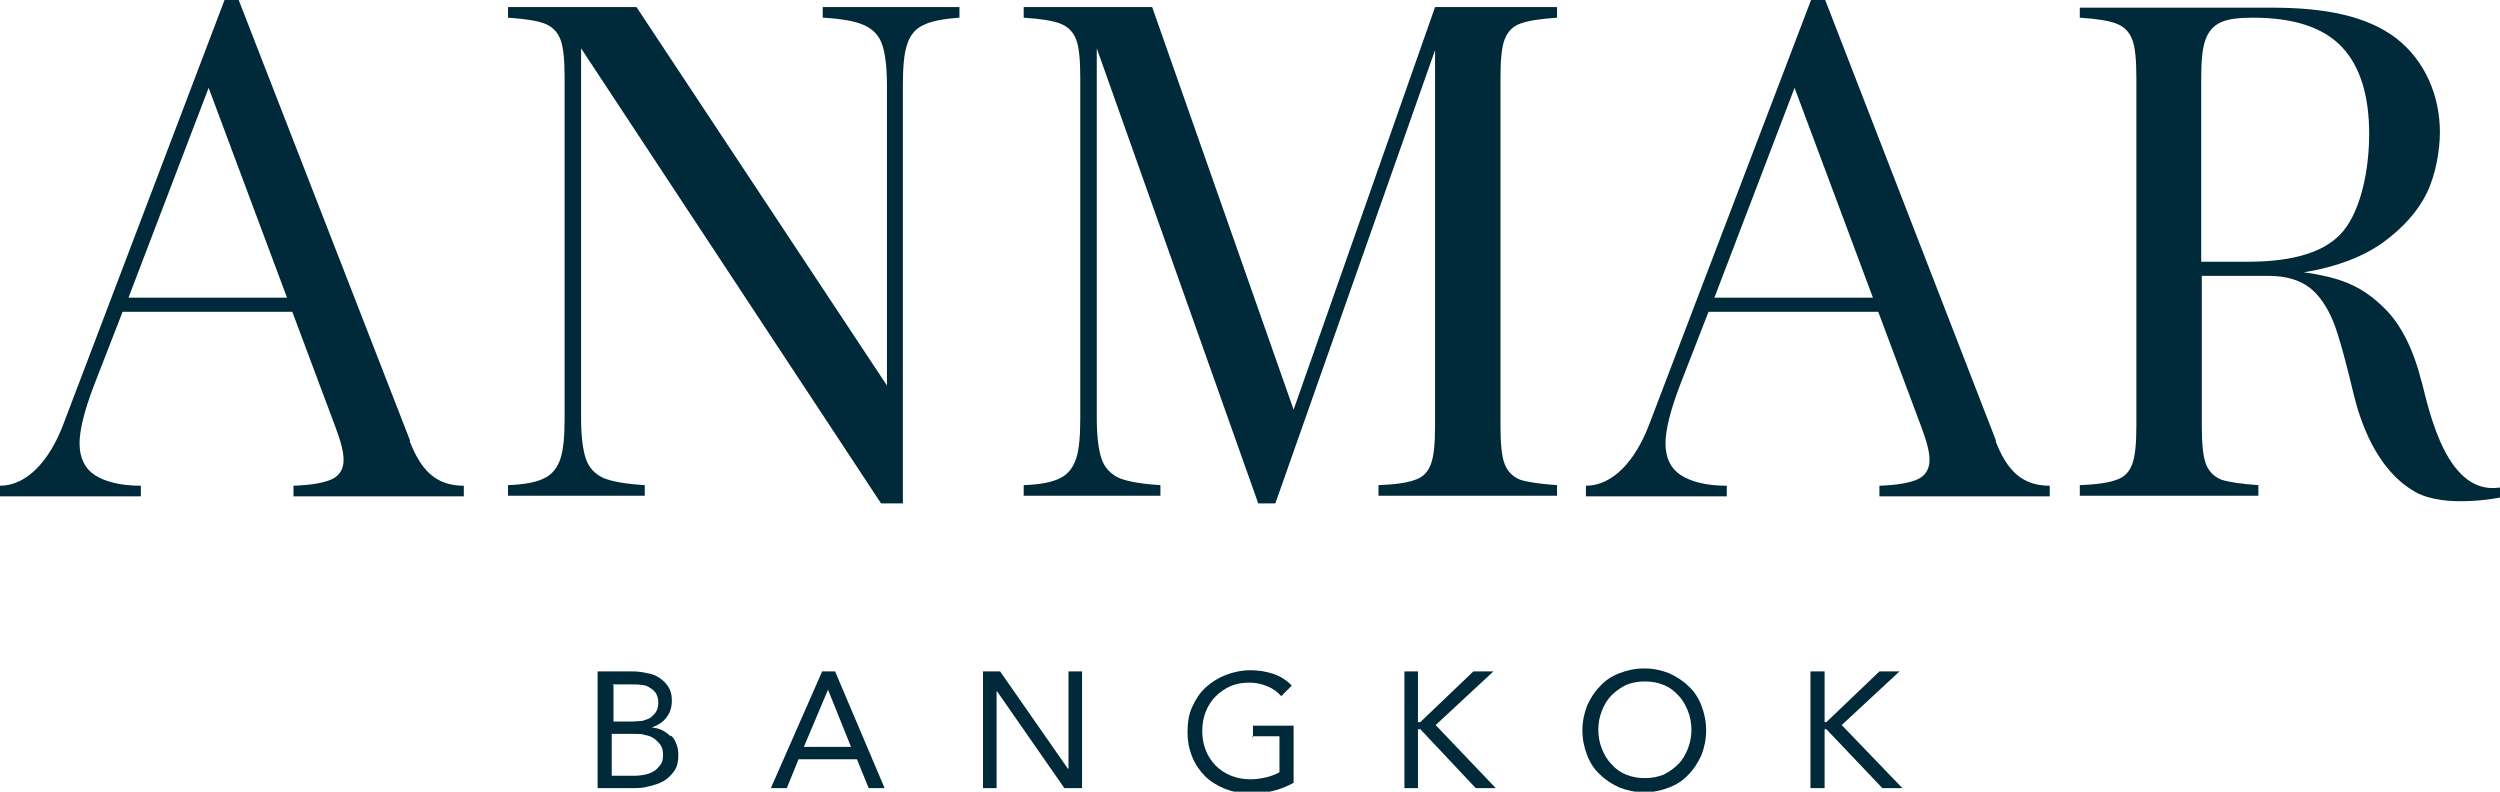 <svg width="120" height="38" viewBox="0 0 120 38" fill="none" xmlns="http://www.w3.org/2000/svg">
<g clip-path="url(#clip0_2570_14)">
<path d="M32.192 35.34C32.192 35.34 31.938 35.114 31.796 35.057C31.627 34.972 31.485 34.944 31.287 34.916C31.598 34.803 31.825 34.661 31.994 34.435C32.164 34.209 32.249 33.954 32.249 33.614C32.249 33.36 32.192 33.133 32.079 32.964C31.966 32.794 31.825 32.652 31.655 32.539C31.485 32.426 31.287 32.341 31.061 32.313C30.834 32.256 30.608 32.228 30.382 32.228H28.685V37.83H30.354C30.608 37.83 30.863 37.83 31.146 37.745C31.4 37.689 31.655 37.604 31.853 37.491C32.051 37.377 32.221 37.208 32.362 37.01C32.504 36.812 32.56 36.557 32.56 36.246C32.56 36.048 32.532 35.878 32.475 35.736C32.419 35.567 32.334 35.425 32.221 35.312L32.192 35.34ZM29.363 32.85H30.354C30.495 32.85 30.637 32.85 30.806 32.879C30.948 32.879 31.089 32.935 31.202 33.02C31.315 33.077 31.4 33.162 31.485 33.275C31.542 33.388 31.598 33.529 31.598 33.699C31.598 33.897 31.57 34.039 31.485 34.18C31.4 34.293 31.315 34.378 31.202 34.463C31.089 34.52 30.948 34.576 30.806 34.605C30.665 34.605 30.495 34.633 30.354 34.633H29.448V32.879L29.363 32.85ZM31.711 36.698C31.711 36.698 31.542 36.925 31.4 37.01C31.259 37.095 31.117 37.151 30.976 37.179C30.806 37.208 30.665 37.236 30.495 37.236H29.363V35.227H30.495C30.665 35.227 30.834 35.227 30.976 35.284C31.146 35.312 31.287 35.369 31.4 35.453C31.513 35.538 31.627 35.651 31.711 35.765C31.796 35.906 31.825 36.048 31.825 36.246C31.825 36.416 31.796 36.585 31.711 36.698Z" fill="#00293A"/>
<path d="M39.463 32.228L37.002 37.83H37.765L38.331 36.444H41.132L41.697 37.83H42.461L40.085 32.228H39.463ZM38.586 35.85L39.745 33.105L40.849 35.85H38.557H38.586Z" fill="#00293A"/>
<path d="M51.287 36.897H51.259L48.006 32.228H47.185V37.83H47.836V33.19H47.864L51.089 37.83H51.938V32.228H51.287V36.897Z" fill="#00293A"/>
<path d="M60.113 35.34H61.414V37.066C61.217 37.179 60.99 37.264 60.736 37.321C60.481 37.377 60.255 37.406 60.028 37.406C59.689 37.406 59.378 37.349 59.095 37.236C58.812 37.123 58.557 36.953 58.359 36.755C58.161 36.557 57.992 36.302 57.878 36.019C57.765 35.736 57.709 35.425 57.709 35.086C57.709 34.746 57.765 34.435 57.878 34.152C57.992 33.869 58.161 33.614 58.359 33.416C58.557 33.218 58.812 33.048 59.066 32.935C59.321 32.822 59.632 32.766 59.972 32.766C60.255 32.766 60.538 32.822 60.82 32.935C61.103 33.048 61.33 33.218 61.499 33.416L62.008 32.907C61.726 32.624 61.443 32.454 61.103 32.341C60.764 32.228 60.396 32.171 60.028 32.171C59.604 32.171 59.208 32.256 58.84 32.398C58.472 32.539 58.161 32.737 57.878 32.992C57.596 33.246 57.398 33.558 57.228 33.925C57.058 34.293 57.002 34.69 57.002 35.142C57.002 35.595 57.086 35.991 57.228 36.331C57.369 36.698 57.596 37.01 57.85 37.264C58.105 37.519 58.444 37.717 58.784 37.858C59.151 38 59.547 38.085 60 38.085C60.368 38.085 60.736 38.057 61.075 37.972C61.443 37.887 61.782 37.745 62.093 37.576V34.831H60.142V35.453L60.113 35.34Z" fill="#00293A"/>
<path d="M71.683 32.228H70.721L68.175 34.661H68.062V32.228H67.412V37.83H68.062V35.001H68.175L70.835 37.83H71.796L68.911 34.803L71.683 32.228Z" fill="#00293A"/>
<path d="M81.047 32.935C80.792 32.681 80.481 32.483 80.113 32.313C79.746 32.171 79.378 32.086 78.925 32.086C78.472 32.086 78.105 32.171 77.737 32.313C77.369 32.454 77.058 32.652 76.803 32.935C76.549 33.19 76.351 33.501 76.181 33.869C76.04 34.237 75.955 34.633 75.955 35.057C75.955 35.482 76.04 35.878 76.181 36.246C76.323 36.614 76.521 36.925 76.803 37.179C77.058 37.434 77.369 37.632 77.737 37.802C78.105 37.943 78.472 38.028 78.925 38.028C79.378 38.028 79.746 37.943 80.113 37.802C80.481 37.66 80.792 37.462 81.047 37.179C81.301 36.925 81.499 36.614 81.669 36.246C81.811 35.878 81.895 35.482 81.895 35.057C81.895 34.633 81.811 34.237 81.669 33.869C81.528 33.501 81.33 33.19 81.047 32.935ZM81.019 35.934C80.905 36.217 80.764 36.472 80.566 36.67C80.368 36.868 80.141 37.038 79.859 37.179C79.576 37.293 79.293 37.349 78.953 37.349C78.614 37.349 78.331 37.293 78.048 37.179C77.765 37.066 77.539 36.897 77.341 36.67C77.143 36.472 77.001 36.217 76.888 35.934C76.775 35.651 76.719 35.34 76.719 35.029C76.719 34.718 76.775 34.407 76.888 34.124C77.001 33.841 77.143 33.586 77.341 33.388C77.539 33.19 77.765 33.02 78.048 32.879C78.331 32.765 78.614 32.709 78.953 32.709C79.293 32.709 79.576 32.765 79.859 32.879C80.141 32.992 80.368 33.162 80.566 33.388C80.764 33.586 80.905 33.841 81.019 34.124C81.132 34.407 81.188 34.718 81.188 35.029C81.188 35.34 81.132 35.651 81.019 35.934Z" fill="#00293A"/>
<path d="M91.174 32.228H90.212L87.666 34.661H87.581V32.228H86.902V37.83H87.581V35.001H87.666L90.353 37.83H91.315L88.402 34.803L91.174 32.228Z" fill="#00293A"/>
<path d="M19.689 21.165L11.457 0H10.778L3.027 20.401C2.376 22.098 1.301 23.315 0 23.315V23.824H6.761V23.315C5.771 23.315 5.035 23.117 4.554 22.806C4.074 22.494 3.819 21.985 3.819 21.278C3.819 20.655 4.045 19.721 4.498 18.533L5.884 14.968H14.031L16.096 20.485C16.351 21.165 16.492 21.674 16.492 22.07C16.492 22.523 16.294 22.834 15.926 23.004C15.559 23.174 14.936 23.287 14.088 23.315V23.824H22.263V23.315C20.905 23.315 20.198 22.551 19.66 21.165H19.689ZM6.167 14.289L10.014 4.216L13.777 14.289H6.167Z" fill="#00293A"/>
<path d="M39.519 0.849C40.424 0.905 41.075 1.019 41.499 1.217C41.924 1.415 42.207 1.726 42.348 2.15C42.489 2.575 42.574 3.226 42.574 4.103V18.505L30.552 0.34H24.385V0.849C25.205 0.905 25.771 0.99 26.139 1.132C26.506 1.273 26.761 1.528 26.902 1.896C27.044 2.264 27.101 2.886 27.101 3.735V20.089C27.101 20.938 27.044 21.589 26.902 22.013C26.761 22.438 26.506 22.777 26.139 22.947C25.771 23.145 25.177 23.258 24.385 23.287V23.796H30.948V23.287C30.043 23.23 29.392 23.117 28.968 22.947C28.543 22.749 28.26 22.438 28.119 22.013C27.977 21.589 27.892 20.938 27.892 20.061V2.32L42.291 24.164H43.338V4.074C43.338 3.226 43.395 2.575 43.536 2.15C43.678 1.698 43.932 1.386 44.3 1.217C44.668 1.019 45.262 0.905 46.054 0.849V0.34H39.491V0.849H39.519Z" fill="#00293A"/>
<path d="M62.093 19.665L55.304 0.34H49.137V0.849C49.958 0.905 50.523 0.99 50.891 1.132C51.259 1.273 51.513 1.528 51.655 1.896C51.796 2.264 51.853 2.886 51.853 3.735V20.089C51.853 20.938 51.796 21.589 51.655 22.013C51.513 22.438 51.259 22.777 50.891 22.947C50.523 23.145 49.929 23.258 49.137 23.287V23.796H55.7V23.287C54.795 23.23 54.144 23.117 53.72 22.947C53.296 22.749 53.013 22.438 52.871 22.013C52.73 21.589 52.645 20.938 52.645 20.061V2.32L60.396 24.164H61.216L68.883 2.405V20.429C68.883 21.278 68.826 21.9 68.685 22.268C68.543 22.664 68.289 22.919 67.921 23.032C67.553 23.174 66.959 23.258 66.167 23.287V23.796H74.738V23.287C73.918 23.23 73.352 23.145 72.984 23.032C72.617 22.89 72.362 22.636 72.221 22.268C72.079 21.9 72.023 21.278 72.023 20.429V3.735C72.023 2.886 72.079 2.264 72.221 1.896C72.362 1.528 72.617 1.245 72.984 1.132C73.352 0.99 73.946 0.905 74.738 0.849V0.34H68.883L62.093 19.665Z" fill="#00293A"/>
<path d="M116.238 18.335C115.842 16.751 115.248 15.591 114.484 14.826C113.409 13.751 112.447 13.383 110.976 13.129L110.58 13.072C112.136 12.818 113.409 12.337 114.399 11.629C115.361 10.922 116.068 10.13 116.492 9.252C116.917 8.375 117.115 7.215 117.115 6.338C117.115 4.612 116.407 2.914 115.021 1.839C113.607 0.764 111.627 0.368 109.024 0.368H99.83V0.849C100.651 0.905 101.216 0.99 101.584 1.132C101.952 1.273 102.207 1.528 102.348 1.896C102.489 2.264 102.546 2.886 102.546 3.735V20.429C102.546 21.278 102.489 21.9 102.348 22.268C102.207 22.664 101.952 22.919 101.584 23.032C101.216 23.174 100.622 23.258 99.83 23.287V23.796H108.402V23.287C107.581 23.23 107.016 23.145 106.648 23.032C106.28 22.891 106.026 22.636 105.884 22.268C105.743 21.9 105.686 21.278 105.686 20.429V13.242H108.883C109.731 13.242 110.382 13.44 110.863 13.808C111.344 14.176 111.712 14.77 111.966 15.364C112.277 16.072 112.73 17.882 112.956 18.844C113.267 20.146 114.031 22.551 115.955 23.626C117.398 24.419 120 23.881 120 23.881V23.4C117.482 23.796 116.634 19.891 116.238 18.307V18.335ZM107.921 12.563H105.658V3.735C105.658 2.943 105.714 2.32 105.856 1.924C105.997 1.528 106.224 1.245 106.591 1.075C106.959 0.905 107.468 0.849 108.147 0.849C110.127 0.849 111.542 1.33 112.419 2.264C113.296 3.197 113.72 4.612 113.72 6.423C113.72 8.234 113.296 10.101 112.475 11.092C111.655 12.082 110.127 12.563 107.893 12.563H107.921Z" fill="#00293A"/>
<path d="M95.813 21.165L87.61 0H86.931L79.151 20.401C78.501 22.098 77.426 23.315 76.124 23.315V23.824H82.885V23.315C81.895 23.315 81.16 23.117 80.679 22.806C80.198 22.494 79.944 21.985 79.944 21.278C79.944 20.655 80.17 19.721 80.622 18.533L82.008 14.968H90.156L92.221 20.485C92.475 21.165 92.617 21.674 92.617 22.07C92.617 22.523 92.419 22.834 92.051 23.004C91.683 23.174 91.061 23.287 90.212 23.315V23.824H98.388V23.315C97.03 23.315 96.323 22.551 95.785 21.165H95.813ZM82.291 14.289L86.139 4.216L89.901 14.289H82.291Z" fill="#00293A"/>
</g>
<defs>
<clipPath id="clip0_2570_14">
<rect width="120" height="38" fill="white"/>
</clipPath>
</defs>
</svg>
